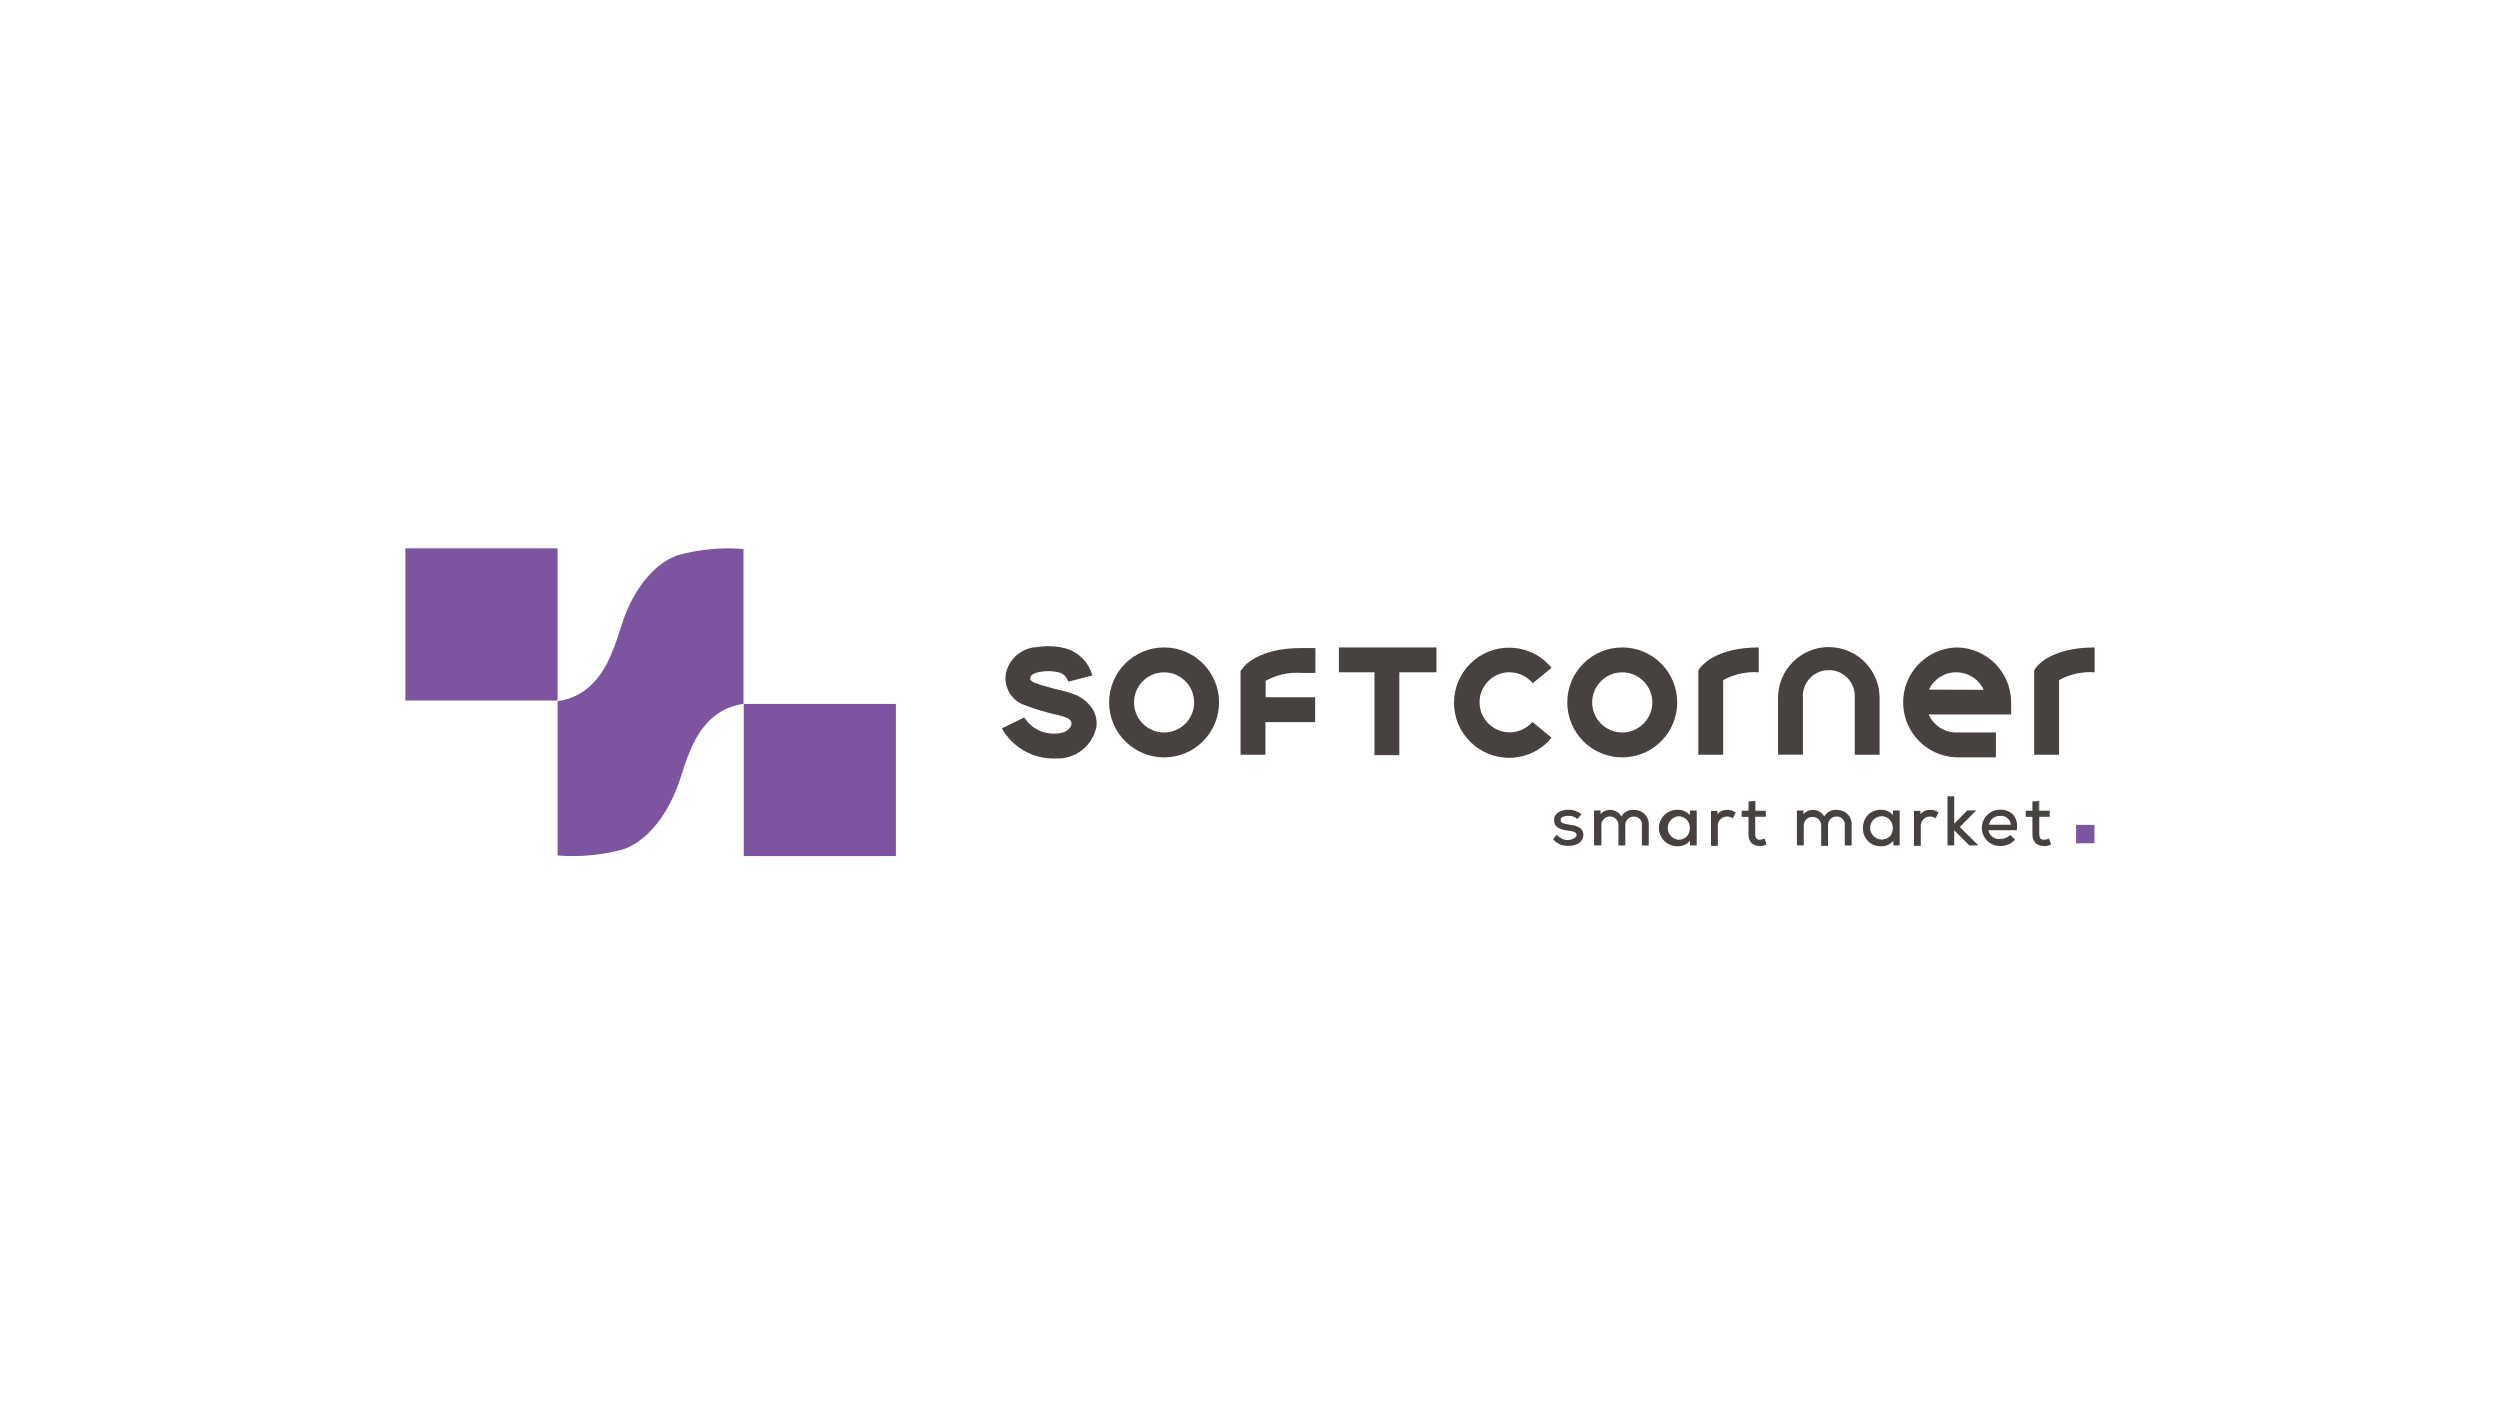 <?xml version="1.0" encoding="UTF-8"?><svg xmlns="http://www.w3.org/2000/svg" xmlns:xlink="http://www.w3.org/1999/xlink" id="Ebene_2" viewBox="0 0 518 291"><defs><style>.cls-1{fill:#47413f;}.cls-2{fill:#7c549f;}.cls-3{clip-path:url(#clippath);}.cls-4{fill:none;}</style><clipPath id="clippath"><rect class="cls-4" x="84" y="113.62" width="350" height="63.76"></rect></clipPath></defs><g id="softcorner_logo"><rect class="cls-4" width="518" height="291"></rect><rect class="cls-4" width="518" height="291"></rect><rect class="cls-4" width="518" height="291"></rect><g class="cls-3"><g><rect class="cls-2" x="154.1" y="145.85" width="31.53" height="31.53"></rect><path class="cls-2" d="M140.57,114.98c-6.41,2.19-9.97,9.48-11.21,12.88s-2.58,9.32-5.95,13.09c-1.98,2.39-4.8,3.94-7.88,4.33v31.97c4.55,.37,9.12-.05,13.53-1.24,6.41-2.19,9.94-9.48,11.21-12.75s2.58-9.32,5.95-13.12c1.98-2.37,4.77-3.9,7.83-4.3v-32.09c-4.53-.37-9.09,.05-13.47,1.24Z"></path><rect class="cls-2" x="84" y="113.62" width="31.53" height="31.53"></rect><path class="cls-1" d="M222.98,144.02c-1.39-.54-2.82-.95-4.28-1.24l-2.83-.8-1.24-.44c-.43-.09-.82-.33-1.11-.67-.08-.18-.08-.39,0-.57,.17-.83,1.93-1.08,2.11-1.11,1.31-.23,2.66-.17,3.94,.17,.42,.14,.8,.38,1.11,.69,.27,.37,.51,.76,.69,1.18l4.97-1.26c-.7-2.58-2.63-4.64-5.15-5.51-2.02-.59-4.15-.72-6.23-.39-3.07,.1-5.7,2.2-6.48,5.17-.66,2.89,.94,5.82,3.74,6.83,2.34,.89,4.74,1.61,7.19,2.14l1.31,.39c.35,.11,.68,.29,.95,.54,.85,.83,0,1.85-.72,2.32-.71,.37-1.5,.55-2.29,.54-2.59,.13-5.06-1.15-6.44-3.35l-4.63,2.27c2.23,3.97,6.49,6.38,11.05,6.23,4.07,.25,7.7-2.53,8.53-6.52,.23-1.65-.29-3.33-1.42-4.56-.77-.87-1.71-1.57-2.76-2.06Z"></path><path class="cls-1" d="M405.33,134.15c-6.29,.22-11.21,5.49-10.99,11.78,.21,5.98,5.01,10.78,10.99,10.99h8.22v-5.15h-8.22c-2.47,0-4.71-1.47-5.7-3.73h17.08v-2.58c-.05-6.26-5.13-11.3-11.38-11.31Zm-5.64,8.73c1.02-2.19,3.22-3.59,5.64-3.58,2.44,0,4.66,1.41,5.7,3.63l-11.34-.04Z"></path><path class="cls-1" d="M352.41,138.19l-.52,.69v17.5h5.15v-15.46c2.25-1.23,4.81-1.8,7.37-1.62v-5.15c-8.66,0-11.62,3.63-12,4.04Z"></path><path class="cls-1" d="M378.92,134.07c-5.81,.01-10.51,4.72-10.51,10.53v11.77h5.15v-11.77c-.21-2.97,2.03-5.54,5-5.74,2.97-.21,5.54,2.03,5.74,5,.02,.25,.02,.5,0,.75v11.77h5.15v-11.77c0-5.82-4.71-10.53-10.53-10.53Z"></path><path class="cls-1" d="M336.13,134.15c-6.29,0-11.39,5.1-11.39,11.39s5.1,11.39,11.39,11.39,11.39-5.1,11.39-11.39h0c0-6.29-5.1-11.39-11.39-11.39Zm0,17.62c-3.44,0-6.23-2.79-6.23-6.23s2.79-6.23,6.23-6.23,6.23,2.79,6.23,6.23h0c0,3.44-2.79,6.23-6.23,6.23Z"></path><path class="cls-1" d="M421.97,138.19l-.49,.69v17.5h5.15v-15.46c2.25-1.24,4.81-1.8,7.37-1.62v-5.15c-8.74,0-11.72,3.63-12.03,4.04Z"></path><path class="cls-1" d="M312.76,139.3c1.87,0,3.64,.83,4.82,2.27l3.91-3.21c-4-4.87-11.2-5.57-16.06-1.56s-5.57,11.2-1.56,16.06,11.2,5.57,16.06,1.56c.57-.47,1.09-.99,1.56-1.56l-3.97-3.28c-2.25,2.61-6.18,2.9-8.79,.65s-2.9-6.18-.65-8.79c1.16-1.35,2.84-2.13,4.62-2.16l.06,.03Z"></path><path class="cls-1" d="M262.25,141.05c2.25-1.23,4.81-1.8,7.37-1.62h2.93v-5.15h-2.99c-8.73,0-11.7,3.66-12,4.07l-.52,.69v17.34h5.15v-6.75h10.3v-5.15h-10.25v-3.43Z"></path><path class="cls-1" d="M241.2,134.15c-6.29,0-11.39,5.1-11.39,11.39s5.1,11.39,11.39,11.39,11.39-5.1,11.39-11.39h0c0-6.29-5.1-11.39-11.39-11.39Zm0,17.62c-3.44,0-6.23-2.79-6.23-6.23s2.79-6.23,6.23-6.23,6.23,2.79,6.23,6.23h0c0,3.44-2.79,6.23-6.23,6.23Z"></path><path class="cls-1" d="M277.42,139.3h7.37v17.16h5.15v-17.16h7.69v-5.15h-20.21v5.15Z"></path><rect class="cls-2" x="430.16" y="170.91" width="3.81" height="3.81"></rect><path class="cls-1" d="M324.98,170.83c-1.13-.13-1.62-.39-1.62-.9-.01-.18,.05-.36,.17-.49,.41-.29,.91-.43,1.42-.39,.69-.05,1.36,.19,1.88,.64h0l.85-.95h0c-.76-.66-1.75-1-2.76-.95h0c-.86-.05-1.71,.23-2.37,.8-.38,.35-.58,.85-.54,1.37,0,1.57,1.44,1.96,2.88,2.14s1.78,.44,1.78,.98-1.26,.98-1.65,.98c-.91,.03-1.79-.35-2.4-1.04v-.13l-.83,1h0c.8,.94,1.99,1.45,3.22,1.37,1.83,0,3.04-.88,3.07-2.24-.01-1.8-1.94-2.03-3.1-2.18Z"></path><path class="cls-1" d="M338.53,167.8c-1.05-.08-2.05,.45-2.58,1.37-.73-1.29-2.37-1.75-3.66-1.02-.25,.14-.47,.32-.66,.53v-.75h-1.34v7.24h1.52v-4.1c-.07-.98,.67-1.83,1.65-1.89,.04,0,.08,0,.12,0,.97,0,1.75,.78,1.76,1.75,0,.05,0,.1,0,.15v4.1h1.42v-4.1c-.07-.98,.67-1.83,1.65-1.89,.04,0,.08,0,.12,0,.91-.02,1.67,.7,1.69,1.61,0,.09,0,.18-.02,.27v4.12h1.42v-4.12c.17-1.61-.99-3.06-2.6-3.23-.16-.02-.33-.02-.49-.01Z"></path><path class="cls-1" d="M350.14,167.92v.98c-.64-.75-1.59-1.16-2.58-1.11h0c-2.08-.04-3.8,1.62-3.84,3.71-.04,2.08,1.62,3.8,3.71,3.84,.05,0,.11,0,.16,0,.99,.04,1.94-.38,2.58-1.13v.96h1.39v-7.24h-1.42Zm0,3.66c0,.61-.2,1.2-.59,1.67-.47,.5-1.12,.77-1.8,.75-1.34-.14-2.32-1.34-2.18-2.69,.12-1.15,1.03-2.06,2.18-2.18h0c1.28-.03,2.34,.98,2.37,2.26,0,.06,0,.12,0,.19h.03Z"></path><path class="cls-1" d="M359.57,168.34c-.47-.37-1.05-.56-1.65-.54h0c-.79-.03-1.55,.3-2.06,.9v-.67h-1.34v7.24h1.42v-4.12c-.04-1.04,.76-1.91,1.8-1.96,.04,0,.09,0,.13,0,.42,0,.82,.12,1.16,.36h0l.64-1.21h-.1Z"></path><path class="cls-1" d="M363.57,168.05h2.16v1h-2.19v3.68c0,.83,.28,1.34,1.11,1.34,.34-.01,.68-.1,.98-.26l.33,.98c-.43,.2-.89,.31-1.37,.33-1.49,0-2.19-.85-2.19-2.4v-3.68h-1.42v-1h1.42v-1.9l1.16-.13v2.03Z"></path><path class="cls-1" d="M364.55,175.27c-.59,.03-1.18-.17-1.62-.57-.48-.53-.71-1.24-.64-1.96v-3.48h-1.42v-1.27h1.42v-1.9l1.42-.16v2.05h2.16v1.26h-2.19v3.55c0,.85,.28,1.21,.98,1.21,.32,0,.64-.09,.93-.23h0l.41,1.21h0c-.44,.22-.93,.34-1.42,.36l-.03-.09Zm-3.43-6.34h1.42v3.81c-.06,.64,.15,1.29,.57,1.78,.4,.35,.92,.53,1.44,.49h0c.42-.02,.83-.12,1.21-.28l-.26-.72c-.28,.13-.59,.2-.9,.21-.83,0-1.24-.46-1.24-1.47v-3.81h2.2v-.75h-2.16v-2.04h-.9v1.93h-1.42l.05,.85Z"></path><path class="cls-1" d="M380.57,167.8c-1.05-.08-2.05,.45-2.58,1.37-.73-1.29-2.37-1.75-3.67-1.02-.25,.14-.47,.32-.66,.53v-.75h-1.34v7.24h1.42v-4.1c-.02-.98,.77-1.79,1.75-1.81,.03,0,.07,0,.1,0,.97,0,1.75,.78,1.76,1.75,0,.05,0,.1,0,.15v4.1h1.42v-4.19c-.07-.98,.67-1.83,1.65-1.89,.04,0,.08,0,.12,0,.92-.02,1.69,.71,1.71,1.64,0,.08,0,.16-.01,.24v4.12h1.42v-4.12c.16-1.63-1.03-3.08-2.66-3.23-.14-.01-.29-.02-.43-.01h0Z"></path><path class="cls-1" d="M392.21,167.92v.98c-.63-.76-1.59-1.17-2.58-1.11h0c-.96,0-1.88,.37-2.58,1.04-.69,.73-1.06,1.7-1.04,2.71-.11,1.99,1.42,3.69,3.4,3.8,.1,0,.21,0,.31,0,.99,.05,1.95-.37,2.58-1.13v.96h1.31v-7.24h-1.42Zm0,3.66c0,.61-.2,1.2-.59,1.67-.94,.94-2.47,.95-3.42,0s-.95-2.47,0-3.42c.43-.43,1.01-.68,1.62-.71h0c1.27-.03,2.32,.97,2.35,2.23,0,.07,0,.14,0,.21h.05Z"></path><path class="cls-1" d="M401.62,168.34c-.47-.37-1.05-.56-1.65-.54h0c-.79-.03-1.55,.3-2.06,.9v-.67h-1.34v7.24h1.42v-4.12c-.04-1.04,.76-1.91,1.8-1.96,.04,0,.09,0,.13,0,.41-.01,.81,.12,1.13,.36h0l.62-1.21h-.05Z"></path><path class="cls-1" d="M406.07,171.35l3.4-3.43h-1.85l-2.71,2.76v-5.7h-1.39v10.18h1.39v-3.12l3.12,3.12h1.88l-3.84-3.81Z"></path><path class="cls-1" d="M417.18,168.85c-.73-.75-1.74-1.14-2.78-1.08-2.08,0-3.76,1.68-3.76,3.76,0,2.08,1.68,3.76,3.76,3.76h0c1.15,.04,2.26-.41,3.07-1.24v-.16l-.96-.88h0c-.58,.55-1.35,.84-2.14,.83-1.15,.1-2.17-.7-2.37-1.83h5.9v-.13c.18-1.07-.08-2.17-.72-3.04h0Zm-.54,2.04h-4.53c.21-1.1,1.2-1.88,2.32-1.83,1.09-.13,2.08,.65,2.21,1.73,0,.03,0,.06,0,.1h0Z"></path><path class="cls-1" d="M422.41,168.05h2.14v1h-2.16v3.68c0,.83,.26,1.34,1.11,1.34,.34-.02,.67-.1,.98-.26l.33,.98c-.43,.2-.89,.31-1.37,.33-1.49,0-2.21-.85-2.21-2.4v-3.68h-1.39v-1h1.39v-1.9l1.16-.13,.03,2.03Z"></path><path class="cls-1" d="M423.39,175.27c-.59,.02-1.16-.18-1.6-.57-.49-.53-.73-1.24-.67-1.96v-3.48h-1.39v-1.27h1.39v-1.9l1.42-.16v2.05h2.16v1.26h-2.16v3.55c0,.85,.28,1.21,.98,1.21,.31,0,.62-.08,.9-.23h.13l.44,1.21h0c-.44,.21-.93,.33-1.42,.36l-.18-.09Zm-3.4-6.34h1.39v3.81c-.02,.61,.19,1.21,.59,1.67,.39,.35,.9,.53,1.42,.49h0c.41-.02,.81-.12,1.18-.28l-.23-.72c-.28,.13-.59,.2-.9,.21-.85,0-1.24-.46-1.24-1.47v-3.71h2.34v-.75h-2.16v-2.04h-.9v1.93h-1.39l-.1,.85Z"></path></g></g></g></svg> 